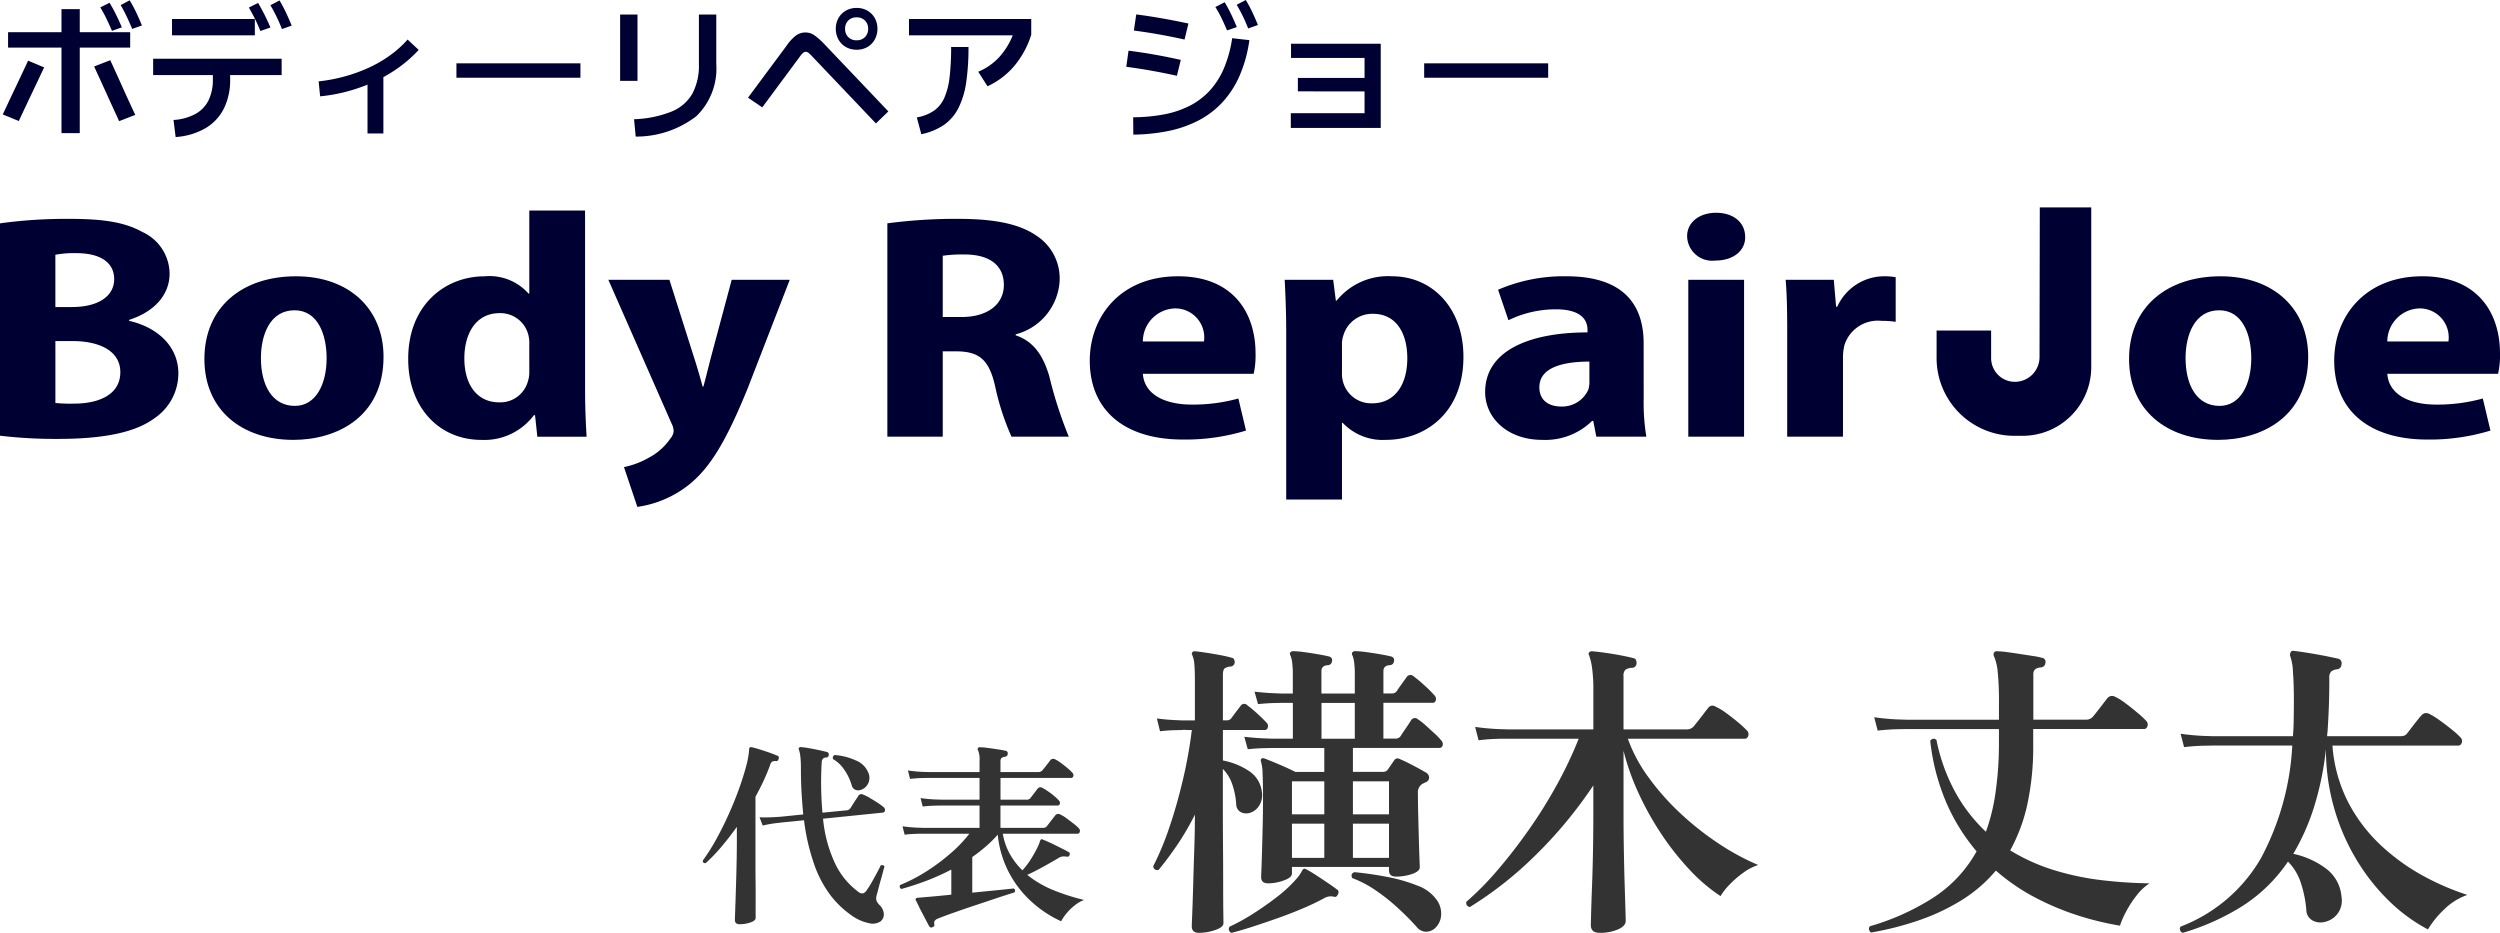 <svg xmlns="http://www.w3.org/2000/svg" xmlns:xlink="http://www.w3.org/1999/xlink" width="217" height="80.97" viewBox="0 0 217 80.97">
  <defs>
    <clipPath id="clip-path">
      <rect id="長方形_30140" data-name="長方形 30140" width="217" height="26" fill="#000133"/>
    </clipPath>
  </defs>
  <g id="グループ_35184" data-name="グループ 35184" transform="translate(-8256.41 13365.674)">
    <g id="グループ_35275" data-name="グループ 35275" transform="translate(7197.41 -14615.266)">
      <path id="パス_56048" data-name="パス 56048" d="M10.692-2.322q-.621,0-.621-.54,0-.135.027-.783t.054-1.634q.027-.986.054-2.12t.027-2.214q0-1.512-.04-2.281a3.816,3.816,0,0,0-.149-1.04.224.224,0,0,1,.054-.216q.054-.054.216-.027.3.108.823.324t1.066.459q.54.243.837.4h2.511v-2.079h-4.59l-.635.014q-.635.014-1.417.094l-.3-1.08q.972.108,1.661.135l.689.027h1.863v-3.105h-.972l-.635.013q-.635.014-1.417.094l-.3-1.08q.972.108,1.66.135l.689.027h.972v-1.674a7.683,7.683,0,0,0-.054-1.013,2.407,2.407,0,0,0-.135-.58q-.108-.189-.027-.3a.316.316,0,0,1,.27-.108,7.608,7.608,0,0,1,.931.081q.607.081,1.229.189t.918.189a.32.32,0,0,1,.27.405.37.37,0,0,1-.351.351q-.567.027-.567.513v1.944H18.2v-1.674a7.683,7.683,0,0,0-.054-1.013,2.407,2.407,0,0,0-.135-.58q-.108-.189-.027-.3a.316.316,0,0,1,.27-.108,7.608,7.608,0,0,1,.932.081q.607.081,1.228.189t.918.189a.32.32,0,0,1,.27.405.37.37,0,0,1-.351.351q-.567.027-.567.513v1.944h.7a.507.507,0,0,0,.486-.243q.135-.216.418-.607t.419-.58a.381.381,0,0,1,.567-.081,11.379,11.379,0,0,1,.972.81,9.547,9.547,0,0,1,.864.864.437.437,0,0,1,.121.432.275.275,0,0,1-.284.216H20.682v3.105h1.026a.507.507,0,0,0,.486-.243q.135-.216.459-.689t.432-.662a.384.384,0,0,1,.594-.081,5.576,5.576,0,0,1,.7.554q.4.365.783.715a4.73,4.73,0,0,1,.54.567.437.437,0,0,1,.122.432.275.275,0,0,1-.283.216H18.036v2.079h2.646a.486.486,0,0,0,.378-.189l.54-.783a.354.354,0,0,1,.513-.135q.459.189,1.174.567t1.121.621a.5.5,0,0,1,.243.432.438.438,0,0,1-.324.4l-.27.135a.879.879,0,0,0-.378.837q0,.837.027,1.9t.054,2.066q.027,1,.054,1.688t.027.742q0,.351-.661.581a4.3,4.3,0,0,1-1.418.229q-.594,0-.594-.54v-.3H12.744v.567q0,.351-.675.594A4.037,4.037,0,0,1,10.692-2.322ZM4.671,1.971q-.621,0-.621-.567,0-.135.04-1.121t.081-2.457q.04-1.471.095-3.092T4.32-8.289A22.971,22.971,0,0,1,2.795-5.67Q1.971-4.455,1.161-3.483.756-3.429.7-3.807A24.407,24.407,0,0,0,2.066-7.074q.661-1.917,1.188-4.131a40.121,40.121,0,0,0,.8-4.428H3.618a1.494,1.494,0,0,0-.432,0l-.594.014q-.594.014-1.3.094l-.27-1.107q.891.108,1.512.135l.621.027H4.32V-19.9q0-1-.054-1.5a2.332,2.332,0,0,0-.189-.77.185.185,0,0,1,.027-.216.243.243,0,0,1,.216-.081q.324.027.959.122t1.269.216a9.824,9.824,0,0,1,.986.229.248.248,0,0,1,.189.149.625.625,0,0,1,.054.256.393.393,0,0,1-.324.351,1.079,1.079,0,0,0-.527.149q-.176.121-.175.58v3.942h.324a.471.471,0,0,0,.432-.216q.135-.189.391-.527t.419-.553a.365.365,0,0,1,.567,0,10.857,10.857,0,0,1,.9.756q.5.459.77.756a.4.4,0,0,1,.094.405.261.261,0,0,1-.257.216H6.75v2.646a6.132,6.132,0,0,1,2.268.918,2.486,2.486,0,0,1,1.107,1.755,1.725,1.725,0,0,1-.216,1.229,1.42,1.42,0,0,1-.783.635,1.053,1.053,0,0,1-.8-.04.766.766,0,0,1-.418-.662,6.5,6.5,0,0,0-.337-1.741,3.507,3.507,0,0,0-.824-1.363v3.186q0,1.809.014,3.591t.013,3.254q0,1.472.013,2.376t.013.986q0,.351-.715.594A4.388,4.388,0,0,1,4.671,1.971Zm20.493-.405a1.155,1.155,0,0,1-.77.311,1.046,1.046,0,0,1-.823-.419q-.7-.783-1.607-1.62A16.833,16.833,0,0,0,20.034-1.7a9.4,9.4,0,0,0-2.052-1.08q-.189-.378.189-.513,1.431.135,2.875.418a14.143,14.143,0,0,1,2.579.743,3.5,3.5,0,0,1,1.62,1.161A2.029,2.029,0,0,1,25.691.486,1.671,1.671,0,0,1,25.164,1.566ZM7.506,1.971a.335.335,0,0,1-.162-.54A16.985,16.985,0,0,0,9.329.338q1.093-.688,2.12-1.485A11.442,11.442,0,0,0,13.122-2.7a3.778,3.778,0,0,0,.3-.378,3.018,3.018,0,0,0,.189-.324.586.586,0,0,1,.162-.189.274.274,0,0,1,.216.054,9.481,9.481,0,0,1,.864.513q.54.351,1.053.7t.756.54a.211.211,0,0,1,.122.175.4.4,0,0,1-.041.229q-.135.3-.351.216a1.168,1.168,0,0,0-.864.135,19.8,19.8,0,0,1-1.836.878Q12.636.3,11.5.7t-2.187.743Q8.262,1.782,7.506,1.971Zm10.53-6.507h3.132v-2.97H18.036ZM15.309-14.877H18.2v-3.105H15.309Zm2.727,6.561h3.132v-2.862H18.036Zm-5.292,3.78h2.808v-2.97H12.744Zm0-3.78h2.808v-2.862H12.744Zm26.7,10.287q-.756,0-.756-.675,0-.162.027-1.134t.081-2.4q.054-1.431.081-3.024t.027-3.051v-2.511a37.937,37.937,0,0,1-5.117,6.156,32.007,32.007,0,0,1-5.6,4.4.353.353,0,0,1-.3-.459A25.477,25.477,0,0,0,30.6-3.483q1.391-1.62,2.727-3.524a41.345,41.345,0,0,0,2.444-3.928,35.055,35.055,0,0,0,1.863-3.942H31.145q-.391,0-.986.027t-1.215.108l-.3-1.161a20.169,20.169,0,0,0,2.025.189l.837.027h7.4v-3.267a13.923,13.923,0,0,0-.122-2.147,5.21,5.21,0,0,0-.257-1.039.18.18,0,0,1,.027-.243.292.292,0,0,1,.27-.081q.378.027,1.067.122t1.39.229q.7.135,1.107.243a.26.26,0,0,1,.216.162.722.722,0,0,1,.054.27.4.4,0,0,1-.351.405,1.147,1.147,0,0,0-.608.162.7.7,0,0,0-.175.567v4.617H46.98a.787.787,0,0,0,.621-.243q.135-.162.392-.486t.513-.662q.257-.338.365-.472a.455.455,0,0,1,.648-.108,5.031,5.031,0,0,1,.918.553q.54.392,1.053.823a7.592,7.592,0,0,1,.729.675.443.443,0,0,1,.135.472q-.081.257-.3.257H41.9a13.141,13.141,0,0,0,1.8,3.361A21.539,21.539,0,0,0,46.48-8.384,25.256,25.256,0,0,0,49.8-5.765a21,21,0,0,0,3.416,1.849,4.489,4.489,0,0,0-1.3.675,8.53,8.53,0,0,0-1.2,1.04,5.215,5.215,0,0,0-.77.985A14.666,14.666,0,0,1,47.264-3.5,23.546,23.546,0,0,1,44.82-6.588a25.9,25.9,0,0,1-1.984-3.55,21.029,21.029,0,0,1-1.31-3.686v5.508q0,1.512.027,3.078t.067,2.9l.068,2.227q.027.891.027,1.053,0,.432-.661.729A3.909,3.909,0,0,1,39.447,1.971Zm23.571-.027a.378.378,0,0,1-.175-.243.326.326,0,0,1,.067-.3A20.961,20.961,0,0,0,68.351-1.04,11.33,11.33,0,0,0,72.171-5.1,16.933,16.933,0,0,1,69.592-9.22a18.759,18.759,0,0,1-1.444-5.468.333.333,0,0,1,.54-.081,15.933,15.933,0,0,0,1.688,4.631A13.96,13.96,0,0,0,72.981-6.8,16.937,16.937,0,0,0,73.8-10.1a29.91,29.91,0,0,0,.311-4.185v-1.431H66.15l-.81.013q-.81.014-1.755.122l-.3-1.161a19.261,19.261,0,0,0,2.011.189l.851.027h7.965v-1.458a25.061,25.061,0,0,0-.108-2.687,4.361,4.361,0,0,0-.324-1.364.34.34,0,0,1,.027-.351.292.292,0,0,1,.27-.081,6.825,6.825,0,0,1,.8.068q.526.068,1.134.162l1.134.176a6.315,6.315,0,0,1,.8.162.343.343,0,0,1,.3.432.415.415,0,0,1-.4.4q-.648.054-.648.567v3.969h4.536a.787.787,0,0,0,.621-.243q.135-.162.391-.486t.513-.661q.256-.338.365-.472a.514.514,0,0,1,.648-.135,4.73,4.73,0,0,1,.918.567q.54.4,1.053.837a7.591,7.591,0,0,1,.729.675.443.443,0,0,1,.135.472q-.081.257-.3.257H77.085v1.269A23.648,23.648,0,0,1,76.559-9.1a14.837,14.837,0,0,1-1.471,3.915,16.619,16.619,0,0,0,3.847,1.728,23.4,23.4,0,0,0,4.145.864,40.593,40.593,0,0,0,4.1.27,4.469,4.469,0,0,0-1.12,1.053A9.025,9.025,0,0,0,85.131.162a7.1,7.1,0,0,0-.513,1.188A25.676,25.676,0,0,1,81.081.5,23.3,23.3,0,0,1,77.355-1.04a17.665,17.665,0,0,1-3.51-2.39A12.425,12.425,0,0,1,70.808-.824,18.426,18.426,0,0,1,67.068.918,26.7,26.7,0,0,1,63.018,1.944Zm27.054.027a.351.351,0,0,1-.189-.54,13.7,13.7,0,0,0,6.952-5.9,23.237,23.237,0,0,0,2.741-9.815H92.745l-.81.014q-.81.014-1.755.121l-.3-1.161a19.263,19.263,0,0,0,2,.189l.837.027H99.63q.054-.621.067-1.485t.014-1.539q0-1.539-.081-2.565a4.505,4.505,0,0,0-.216-1.3.4.4,0,0,1,0-.351q.054-.216.324-.162.27.027.81.108t1.147.189q.607.108,1.12.216t.756.162a.392.392,0,0,1,.27.486.417.417,0,0,1-.378.432,1.056,1.056,0,0,0-.513.189.78.78,0,0,0-.162.594q0,1.323-.041,2.471t-.121,2.254a1.282,1.282,0,0,0-.027.3h6.318a1.252,1.252,0,0,0,.351-.041.592.592,0,0,0,.27-.2q.108-.135.365-.472t.526-.675q.27-.338.378-.445a.521.521,0,0,1,.648-.108,6.125,6.125,0,0,1,.918.567q.567.405,1.08.824a6.425,6.425,0,0,1,.7.634.443.443,0,0,1,.135.473q-.081.256-.3.256H103.059a12.8,12.8,0,0,0,1.4,4.982,13.918,13.918,0,0,0,2.889,3.753,18.067,18.067,0,0,0,3.672,2.619,21.873,21.873,0,0,0,3.753,1.607,5.4,5.4,0,0,0-2.025,1.269,8.225,8.225,0,0,0-1.4,1.728,14.555,14.555,0,0,1-3.416-2.511A17.756,17.756,0,0,1,105.1-4.455a18.494,18.494,0,0,1-1.917-4.482,18.432,18.432,0,0,1-.688-5.049,26,26,0,0,1-1.053,5.1,19.419,19.419,0,0,1-1.782,4,7.252,7.252,0,0,1,2.808,1.255,3.376,3.376,0,0,1,1.377,2.471,1.912,1.912,0,0,1-.351,1.485,1.9,1.9,0,0,1-1.107.7A1.46,1.46,0,0,1,101.331.9a1.062,1.062,0,0,1-.54-.932,9.977,9.977,0,0,0-.446-2.241A4.678,4.678,0,0,0,99.2-4.212a13.671,13.671,0,0,1-4,3.888A20.724,20.724,0,0,1,90.072,1.971Z" transform="translate(1158.397 1328.59)" fill="#333"/>
      <path id="パス_56049" data-name="パス 56049" d="M15.9.986a1.263,1.263,0,0,1-1.046.136,3.964,3.964,0,0,1-1.488-.68,8.2,8.2,0,0,1-1.8-1.726,9.743,9.743,0,0,1-1.4-2.635A18.355,18.355,0,0,1,9.265-7.8q-.8.085-1.352.136T7.276-7.6l-.51.06a9.652,9.652,0,0,0-1.088.2l-.272-.714q.748.017,1.284-.017l.536-.034,1.972-.2q-.085-.867-.144-1.853t-.059-2.091a9.106,9.106,0,0,0-.051-1.105,2.55,2.55,0,0,0-.119-.561.153.153,0,0,1,0-.17.179.179,0,0,1,.153-.068,6.618,6.618,0,0,1,.706.094q.434.077.867.17t.689.162a.211.211,0,0,1,.17.255q-.017.221-.221.221-.374.017-.391.442-.068,1.241-.043,2.32t.111,2.031l2.057-.2a.449.449,0,0,0,.374-.2q.068-.1.2-.314t.281-.434q.145-.221.2-.306a.3.3,0,0,1,.408-.119,3.848,3.848,0,0,1,.6.3q.365.212.7.433a4.715,4.715,0,0,1,.484.357.3.3,0,0,1,.119.3.2.2,0,0,1-.187.179l-5.185.527a11.653,11.653,0,0,0,1.139,4.08A6.583,6.583,0,0,0,13.94-1.615a.569.569,0,0,0,.442.162.644.644,0,0,0,.34-.3,7.308,7.308,0,0,0,.434-.688q.246-.433.467-.85t.306-.6a.315.315,0,0,1,.2,0,.159.159,0,0,1,.119.119q-.051.153-.136.485t-.2.723q-.111.391-.2.74t-.144.535a.919.919,0,0,0-.017.459,1.22,1.22,0,0,0,.272.391,1.191,1.191,0,0,1,.366.731A.77.77,0,0,1,15.9.986ZM3.672,1.224q-.408,0-.408-.374,0-.068.017-.553T3.324-.944q.025-.756.051-1.641t.043-1.768q.017-.884.017-1.615V-7.225q-.68.952-1.368,1.76A14.367,14.367,0,0,1,.731-4.08Q.476-4.046.476-4.3a16.491,16.491,0,0,0,1.148-1.81Q2.193-7.14,2.694-8.245t.893-2.185q.391-1.079.638-2a7.783,7.783,0,0,0,.28-1.547.179.179,0,0,1,.068-.153.354.354,0,0,1,.136-.017q.289.068.714.2t.85.281q.425.153.7.272a.124.124,0,0,1,.1.111.318.318,0,0,1-.017.179q-.068.187-.2.17a.7.7,0,0,0-.34.034.5.5,0,0,0-.187.289q-.255.7-.578,1.394t-.7,1.377v3.876q0,.136,0,.671t0,1.284q0,.748.009,1.556T5.066-.944V.68q0,.238-.45.391A2.914,2.914,0,0,1,3.672,1.224ZM14.2-10.438a.664.664,0,0,1-.467,0,.581.581,0,0,1-.332-.408,4.575,4.575,0,0,0-.663-1.368,2.854,2.854,0,0,0-.952-.892q-.085-.272.153-.357A5.5,5.5,0,0,1,13.745-13a1.944,1.944,0,0,1,1.1,1.063,1.124,1.124,0,0,1-.026.969A1.059,1.059,0,0,1,14.2-10.438ZM20.417,1.479a.2.2,0,0,1-.289-.085Q20.06,1.275,19.9.969t-.357-.68q-.2-.374-.348-.689t-.221-.434q-.051-.119,0-.17a.244.244,0,0,1,.2-.068q.153-.017.654-.059t1.122-.1q.621-.059,1.1-.11V-3.519a19.54,19.54,0,0,1-2.176.978q-1.105.417-2.159.706-.2-.085-.119-.34a14.013,14.013,0,0,0,2.253-1.164A17.192,17.192,0,0,0,21.99-4.93a11.462,11.462,0,0,0,1.624-1.7H19.389q-.247,0-.621.017T18-6.545l-.187-.731a12.7,12.7,0,0,0,1.275.119l.527.017H24.5V-9.078H21.182l-.51.009q-.51.008-1.105.076l-.187-.731a12.127,12.127,0,0,0,1.266.119l.535.017H24.5v-1.887h-4.42l-.51.008q-.51.009-1.1.077l-.187-.731A12.127,12.127,0,0,0,19.542-12l.535.017H24.5v-.986a2.075,2.075,0,0,0-.119-.884.214.214,0,0,1-.034-.2.219.219,0,0,1,.2-.085,5.452,5.452,0,0,1,.663.059q.442.059.884.127t.663.119a.227.227,0,0,1,.187.289q-.017.2-.255.238a.491.491,0,0,0-.272.1.335.335,0,0,0-.1.272v.952h3.247a.465.465,0,0,0,.391-.153q.119-.136.357-.442t.323-.425a.328.328,0,0,1,.425-.085,3.055,3.055,0,0,1,.518.323q.3.221.569.451a4.131,4.131,0,0,1,.408.383.3.3,0,0,1,.085.306.2.2,0,0,1-.2.153h-6.12v1.887H28.56a.449.449,0,0,0,.357-.136q.1-.136.323-.425t.306-.408a.314.314,0,0,1,.391-.068,4.445,4.445,0,0,1,.5.306q.3.2.57.434A2.8,2.8,0,0,1,31.4-9.5a.269.269,0,0,1,.068.281.188.188,0,0,1-.187.144H26.316V-7.14h3.638a.867.867,0,0,0,.238-.026.352.352,0,0,0,.17-.144q.085-.1.221-.281l.281-.365q.144-.187.212-.272a.323.323,0,0,1,.408-.085,2.952,2.952,0,0,1,.561.34q.323.238.629.476a3.476,3.476,0,0,1,.442.391.312.312,0,0,1,.085.315.2.2,0,0,1-.2.161H26.52a5.415,5.415,0,0,0,.621,1.776,6.287,6.287,0,0,0,1.08,1.4,6.564,6.564,0,0,0,.714-.935,10.944,10.944,0,0,0,.544-.952A3.385,3.385,0,0,0,29.75-6a.365.365,0,0,1,.068-.119q.068-.068.187,0,.136.051.442.187t.663.314l.663.332q.306.153.442.238a.175.175,0,0,1,.1.255.187.187,0,0,1-.238.153,1.5,1.5,0,0,0-.417-.009,1.124,1.124,0,0,0-.365.162q-.629.374-1.343.765t-1.309.663a9,9,0,0,0,2.372,1.368,18.389,18.389,0,0,0,2.559.808,3.132,3.132,0,0,0-.85.5,4.612,4.612,0,0,0-.706.706,3.877,3.877,0,0,0-.434.646A9.933,9.933,0,0,1,29.045-.7a9.158,9.158,0,0,1-1.972-2.525,9.037,9.037,0,0,1-.994-3.324,10.459,10.459,0,0,1-1.037,1.029,14.083,14.083,0,0,1-1.173.91v3.094l2.023-.2q.952-.093,1.564-.162.2.085.085.34-.561.17-1.437.459L24.25-.459q-.977.323-1.87.638T20.893.731q-.391.153-.323.476A.2.2,0,0,1,20.417,1.479Z" transform="translate(1119.524 1328.59)" fill="#333"/>
    </g>
    <g id="グループ_36378" data-name="グループ 36378" transform="translate(7904.73 -13392.986)">
      <g id="グループ_36359" data-name="グループ 36359" transform="translate(351.68 45.312)">
        <g id="グループ_36357" data-name="グループ 36357" clip-path="url(#clip-path)">
          <path id="パス_56025" data-name="パス 56025" d="M440.135,13.008a2.147,2.147,0,0,1-2.14,2.135,2.062,2.062,0,0,1-2.061-2.062V10.69H431.2v2.39a6.75,6.75,0,0,0,6.75,6.749h.712a5.962,5.962,0,0,0,5.962-5.962V0h-4.466Z" transform="translate(-263.104 0)" fill="#000133"/>
          <path id="パス_56026" data-name="パス 56026" d="M11.206,11.41v-.084c2.42-.78,3.514-2.367,3.514-4.009A4.018,4.018,0,0,0,12.367,3.7c-1.591-.891-3.548-1.142-6.333-1.142A42.012,42.012,0,0,0,0,2.946V21.379a40.733,40.733,0,0,0,5.039.278c4.21,0,6.8-.64,8.355-1.782a4.723,4.723,0,0,0,2.089-3.9c0-2.283-1.724-3.982-4.277-4.566m-6.4-5.736a8.639,8.639,0,0,1,1.823-.139c2.155,0,3.282.863,3.282,2.255,0,1.448-1.326,2.422-3.68,2.422H4.807ZM6.432,18.594a13.116,13.116,0,0,1-1.624-.056V13.165H6.3c2.254,0,4.144.808,4.144,2.7,0,1.949-1.857,2.729-4.012,2.729" transform="translate(0 -1.56)" fill="#000133"/>
          <path id="パス_56027" data-name="パス 56027" d="M53.467,15.343c-4.642,0-7.957,2.645-7.957,7.184,0,4.427,3.249,7.016,7.725,7.016,3.779,0,7.824-2,7.824-7.211,0-4.148-2.984-6.988-7.592-6.988m-.1,11.249c-1.989,0-2.951-1.81-2.951-4.149,0-1.977.763-4.149,2.918-4.149,2.056,0,2.785,2.172,2.785,4.149,0,2.311-.961,4.149-2.752,4.149" transform="translate(-27.768 -9.362)" fill="#000133"/>
          <path id="パス_56028" data-name="パス 56028" d="M106.24.7H101.4V7.911h-.066a4.532,4.532,0,0,0-3.813-1.5c-3.514,0-6.664,2.589-6.631,7.211,0,4.093,2.619,6.989,6.366,6.989a5.371,5.371,0,0,0,4.542-2.144h.1l.2,1.866h4.277c-.066-1-.133-2.589-.133-4.065ZM101.4,14.649a2.617,2.617,0,0,1-.133.919A2.481,2.481,0,0,1,98.78,17.35c-1.823,0-3.017-1.42-3.017-3.815,0-2.144.994-3.926,3.05-3.926a2.5,2.5,0,0,1,2.52,1.949,2.891,2.891,0,0,1,.066.752Z" transform="translate(-55.457 -0.427)" fill="#000133"/>
          <path id="パス_56029" data-name="パス 56029" d="M144.325,22.95c-.2.78-.431,1.726-.63,2.45h-.066c-.2-.724-.464-1.67-.729-2.478l-2.155-6.794h-5.3l5.5,12.5a1.431,1.431,0,0,1,.166.64,1.07,1.07,0,0,1-.265.613,5.173,5.173,0,0,1-1.856,1.67,7.388,7.388,0,0,1-2.189.835l1.161,3.453a9.293,9.293,0,0,0,4.509-1.949c1.824-1.476,3.216-3.787,5.073-8.353l3.647-9.411h-5.039Z" transform="translate(-82.64 -9.841)" fill="#000133"/>
          <path id="パス_56030" data-name="パス 56030" d="M208.714,12.664V12.58a5.1,5.1,0,0,0,3.813-4.622,4.418,4.418,0,0,0-1.989-3.926c-1.558-1.086-3.813-1.476-6.83-1.476a44.991,44.991,0,0,0-6.134.39V21.463h4.808V14.056h1.226c1.89.028,2.785.668,3.316,3.007a21.869,21.869,0,0,0,1.426,4.4h4.973a36.054,36.054,0,0,1-1.691-5.235c-.531-1.81-1.359-3.035-2.918-3.564m-4.708-1.587h-1.624V5.759a11.789,11.789,0,0,1,1.89-.111c2.222,0,3.415.975,3.415,2.645,0,1.643-1.359,2.784-3.68,2.784" transform="translate(-120.552 -1.56)" fill="#000133"/>
          <path id="パス_56031" data-name="パス 56031" d="M250.3,15.343c-5.006,0-7.659,3.508-7.659,7.323,0,4.232,2.918,6.849,8.09,6.849a18.017,18.017,0,0,0,5.471-.78l-.663-2.784a14.688,14.688,0,0,1-4.045.529c-2.222,0-4.111-.808-4.244-2.673h9.615a7.12,7.12,0,0,0,.166-1.754c0-3.592-1.989-6.71-6.731-6.71M247.248,21a2.878,2.878,0,0,1,2.785-2.868A2.514,2.514,0,0,1,252.553,21Z" transform="translate(-148.049 -9.362)" fill="#000133"/>
          <path id="パス_56032" data-name="パス 56032" d="M295.355,15.342a5.74,5.74,0,0,0-4.807,2.116h-.066l-.232-1.81h-4.21c.066,1.281.133,2.757.133,4.483v14.59h4.84V28.066h.067a4.776,4.776,0,0,0,3.746,1.476c3.349,0,6.73-2.283,6.73-7.211,0-4.176-2.652-6.989-6.2-6.989m-1.724,11.026a2.527,2.527,0,0,1-2.486-1.726,2.673,2.673,0,0,1-.133-.947V21.273a2.344,2.344,0,0,1,.133-.835A2.615,2.615,0,0,1,293.7,18.6c1.956,0,2.984,1.587,2.984,3.87,0,2.255-1.061,3.9-3.05,3.9" transform="translate(-174.53 -9.362)" fill="#000133"/>
          <path id="パス_56033" data-name="パス 56033" d="M344.432,21.163c0-3.062-1.459-5.819-6.7-5.819a14.372,14.372,0,0,0-5.935,1.169l.9,2.645a9.416,9.416,0,0,1,4.111-.947c2.222,0,2.752.947,2.752,1.782v.223c-5.106,0-8.885,1.615-8.885,5.179,0,2.227,1.923,4.148,4.94,4.148a5.816,5.816,0,0,0,4.343-1.643h.1l.266,1.364h4.343a17.921,17.921,0,0,1-.232-3.258Zm-4.708,3.369a2.195,2.195,0,0,1-.1.668,2.484,2.484,0,0,1-2.354,1.448c-1.028,0-1.89-.5-1.89-1.67,0-1.726,2.056-2.228,4.343-2.228Z" transform="translate(-201.764 -9.363)" fill="#000133"/>
          <rect id="長方形_30139" data-name="長方形 30139" width="4.841" height="13.616" transform="translate(146.544 6.287)" fill="#000133"/>
          <path id="パス_56034" data-name="パス 56034" d="M378.17,1.2c-1.492,0-2.553.863-2.52,2.088A2.181,2.181,0,0,0,378.1,5.349c1.591,0,2.619-.891,2.586-2.061,0-1.225-.995-2.088-2.52-2.088" transform="translate(-229.207 -0.732)" fill="#000133"/>
          <path id="パス_56035" data-name="パス 56035" d="M402.07,17.986h-.1l-.2-2.339h-4.177c.1,1.2.133,2.561.133,4.371v9.244h4.841V22.358A4.531,4.531,0,0,1,402.7,21.3a3.037,3.037,0,0,1,3.216-2.088,7.783,7.783,0,0,1,1.227.083v-3.87a5.314,5.314,0,0,0-1.028-.084,4.483,4.483,0,0,0-4.045,2.645" transform="translate(-242.597 -9.361)" fill="#000133"/>
          <path id="パス_56036" data-name="パス 56036" d="M482.008,15.343h0c-4.641,0-7.957,2.645-7.957,7.184,0,4.427,3.249,7.016,7.725,7.016,3.779,0,7.824-2,7.824-7.211,0-4.148-2.984-6.988-7.593-6.988m-.1,11.249c-1.989,0-2.951-1.81-2.951-4.149,0-1.977.763-4.149,2.918-4.149,2.056,0,2.785,2.172,2.785,4.149,0,2.311-.961,4.149-2.752,4.149" transform="translate(-289.248 -9.362)" fill="#000133"/>
          <path id="パス_56037" data-name="パス 56037" d="M534.12,22.053c0-3.592-1.989-6.71-6.731-6.71-5.006,0-7.659,3.508-7.659,7.323,0,4.232,2.918,6.849,8.09,6.849a18.017,18.017,0,0,0,5.471-.78l-.663-2.784a14.689,14.689,0,0,1-4.045.529c-2.222,0-4.111-.808-4.244-2.673h9.615a7.122,7.122,0,0,0,.166-1.754M524.339,21a2.878,2.878,0,0,1,2.785-2.868A2.515,2.515,0,0,1,529.644,21Z" transform="translate(-317.12 -9.362)" fill="#000133"/>
        </g>
      </g>
      <g id="グループ_36360" data-name="グループ 36360" transform="translate(351.921 27.312)">
        <path id="パス_56038" data-name="パス 56038" d="M-44.3-6.929V-8.268H-33.7v1.339ZM-39.663.494V-10.27h1.586V.494ZM-43.368-.559l-1.391-.572q.546-1.17,1.1-2.334t1.1-2.333l1.391.585q-.546,1.157-1.1,2.321T-43.368-.559Zm8.71.013q-.546-1.183-1.086-2.373t-1.085-2.372l1.4-.546q.546,1.183,1.079,2.372t1.092,2.373Zm-.624-7.839q-.26-.611-.5-1.1a10.658,10.658,0,0,0-.513-.936l.806-.4q.312.52.578,1.06t.487,1.072Zm1.755-.169q-.26-.624-.5-1.124t-.5-.943l.78-.416a11.446,11.446,0,0,1,.585,1.086q.26.553.481,1.1Zm12.974,2.587V-4.55H-31.707V-5.967Zm-9.2,6.8L-29.939-.65a4.594,4.594,0,0,0,1.9-.52A2.747,2.747,0,0,0-26.9-2.353a4.066,4.066,0,0,0,.377-1.833V-5.408h1.5v1.222a5.578,5.578,0,0,1-.546,2.548A4.121,4.121,0,0,1-27.176.072,5.985,5.985,0,0,1-29.757.832ZM-22.88-9.412v1.417h-7.189V-9.412Zm.481,1.04q-.247-.611-.494-1.1t-.507-.936l.806-.4q.3.52.572,1.059t.494,1.072Zm1.872-.169q-.247-.624-.494-1.125t-.507-.943l.793-.416q.312.533.572,1.085t.481,1.1ZM-17.212-2.7l-.13-1.3a14.2,14.2,0,0,0,2.307-.442,13.95,13.95,0,0,0,2.106-.773A10.875,10.875,0,0,0-11.1-6.292,8.964,8.964,0,0,0-9.62-7.631l.962.9a11.359,11.359,0,0,1-1.677,1.489,12.7,12.7,0,0,1-2.028,1.2,14.56,14.56,0,0,1-2.314.865A14.64,14.64,0,0,1-17.212-2.7ZM-13.1-4.55h1.378V.52H-13.1ZM5.382-5.564v1.248H-5.382V-5.564Zm4.953,1.521H8.827V-9.8h1.508ZM10.179.793,10.036-.715a9.584,9.584,0,0,0,3.257-.663A3.673,3.673,0,0,0,15.1-2.938,5.21,5.21,0,0,0,15.665-5.5V-9.8h1.508v4.3A5.744,5.744,0,0,1,15.438-.975,8.549,8.549,0,0,1,10.179.793ZM32.11-1.391,31.031-.351l-5.59-5.876a2.187,2.187,0,0,0-.26-.247.381.381,0,0,0-.234-.091.362.362,0,0,0-.221.078,1.168,1.168,0,0,0-.221.234L21.164-1.742l-1.235-.845,3.341-4.5a3.849,3.849,0,0,1,.767-.852,1.378,1.378,0,0,1,.871-.305,1.355,1.355,0,0,1,.806.26,6.133,6.133,0,0,1,.806.715ZM29.354-6.747a1.84,1.84,0,0,1-.93-.234,1.686,1.686,0,0,1-.643-.65,1.876,1.876,0,0,1-.234-.936,1.84,1.84,0,0,1,.234-.93,1.7,1.7,0,0,1,.643-.643,1.84,1.84,0,0,1,.93-.234,1.83,1.83,0,0,1,.936.234,1.713,1.713,0,0,1,.637.643,1.84,1.84,0,0,1,.234.93,1.876,1.876,0,0,1-.234.936,1.7,1.7,0,0,1-.637.65A1.83,1.83,0,0,1,29.354-6.747Zm0-.819a.971.971,0,0,0,.728-.28.989.989,0,0,0,.273-.722.972.972,0,0,0-.273-.708.971.971,0,0,0-.728-.28.971.971,0,0,0-.728.28.972.972,0,0,0-.273.708.989.989,0,0,0,.273.722A.971.971,0,0,0,29.354-7.566ZM40.716-3.575,39.91-4.836A5.244,5.244,0,0,0,41.73-6.1a6.367,6.367,0,0,0,1.261-2.119l.273.221H33.9V-9.412H44.512v1.365A7.933,7.933,0,0,1,43-5.291,6.742,6.742,0,0,1,40.716-3.575ZM34.97.585,34.58-.871a3.777,3.777,0,0,0,1.482-.579,2.694,2.694,0,0,0,.91-1.131,6.239,6.239,0,0,0,.455-1.807,22.206,22.206,0,0,0,.13-2.593h1.508a20.8,20.8,0,0,1-.195,3.035,7.31,7.31,0,0,1-.663,2.23A4,4,0,0,1,36.952-.234,5.351,5.351,0,0,1,34.97.585Z" transform="translate(44.759 11.063)" fill="#000133"/>
        <path id="パス_56039" data-name="パス 56039" d="M-12.844-9.022l-.338,1.391q-1.105-.247-2.2-.442t-2.2-.338l.208-1.4q1.118.143,2.256.345T-12.844-9.022Zm-.663,3.159-.338,1.378q-1.118-.247-2.21-.442t-2.184-.338l.195-1.4q1.131.143,2.269.345T-13.507-5.863ZM-17.628.624l-.013-1.508a14.9,14.9,0,0,0,2.665-.247,8.334,8.334,0,0,0,2.21-.734A6.24,6.24,0,0,0-11.03-3.159,6.74,6.74,0,0,0-9.782-5.09a10.609,10.609,0,0,0,.734-2.658l1.495.169a11.832,11.832,0,0,1-.858,3.107A8.286,8.286,0,0,1-9.9-2.178,7.61,7.61,0,0,1-11.96-.611,10.025,10.025,0,0,1-14.553.3,16.2,16.2,0,0,1-17.628.624ZM-9.49-8.424q-.26-.611-.5-1.1t-.514-.93l.806-.416q.312.52.572,1.066t.481,1.092Zm1.833-.169q-.247-.624-.494-1.125t-.507-.93l.793-.416a12.083,12.083,0,0,1,.572,1.072q.26.553.481,1.1Zm3.7,8.632V-1.235h6.4v-4.8H-3.939V-7.267H3.848V.039Zm.611-3.172V-4.3h6.6v1.17ZM18.382-5.564v1.248H7.618V-5.564Z" transform="translate(115.759 11.063)" fill="#000133"/>
      </g>
    </g>
  </g>
</svg>
